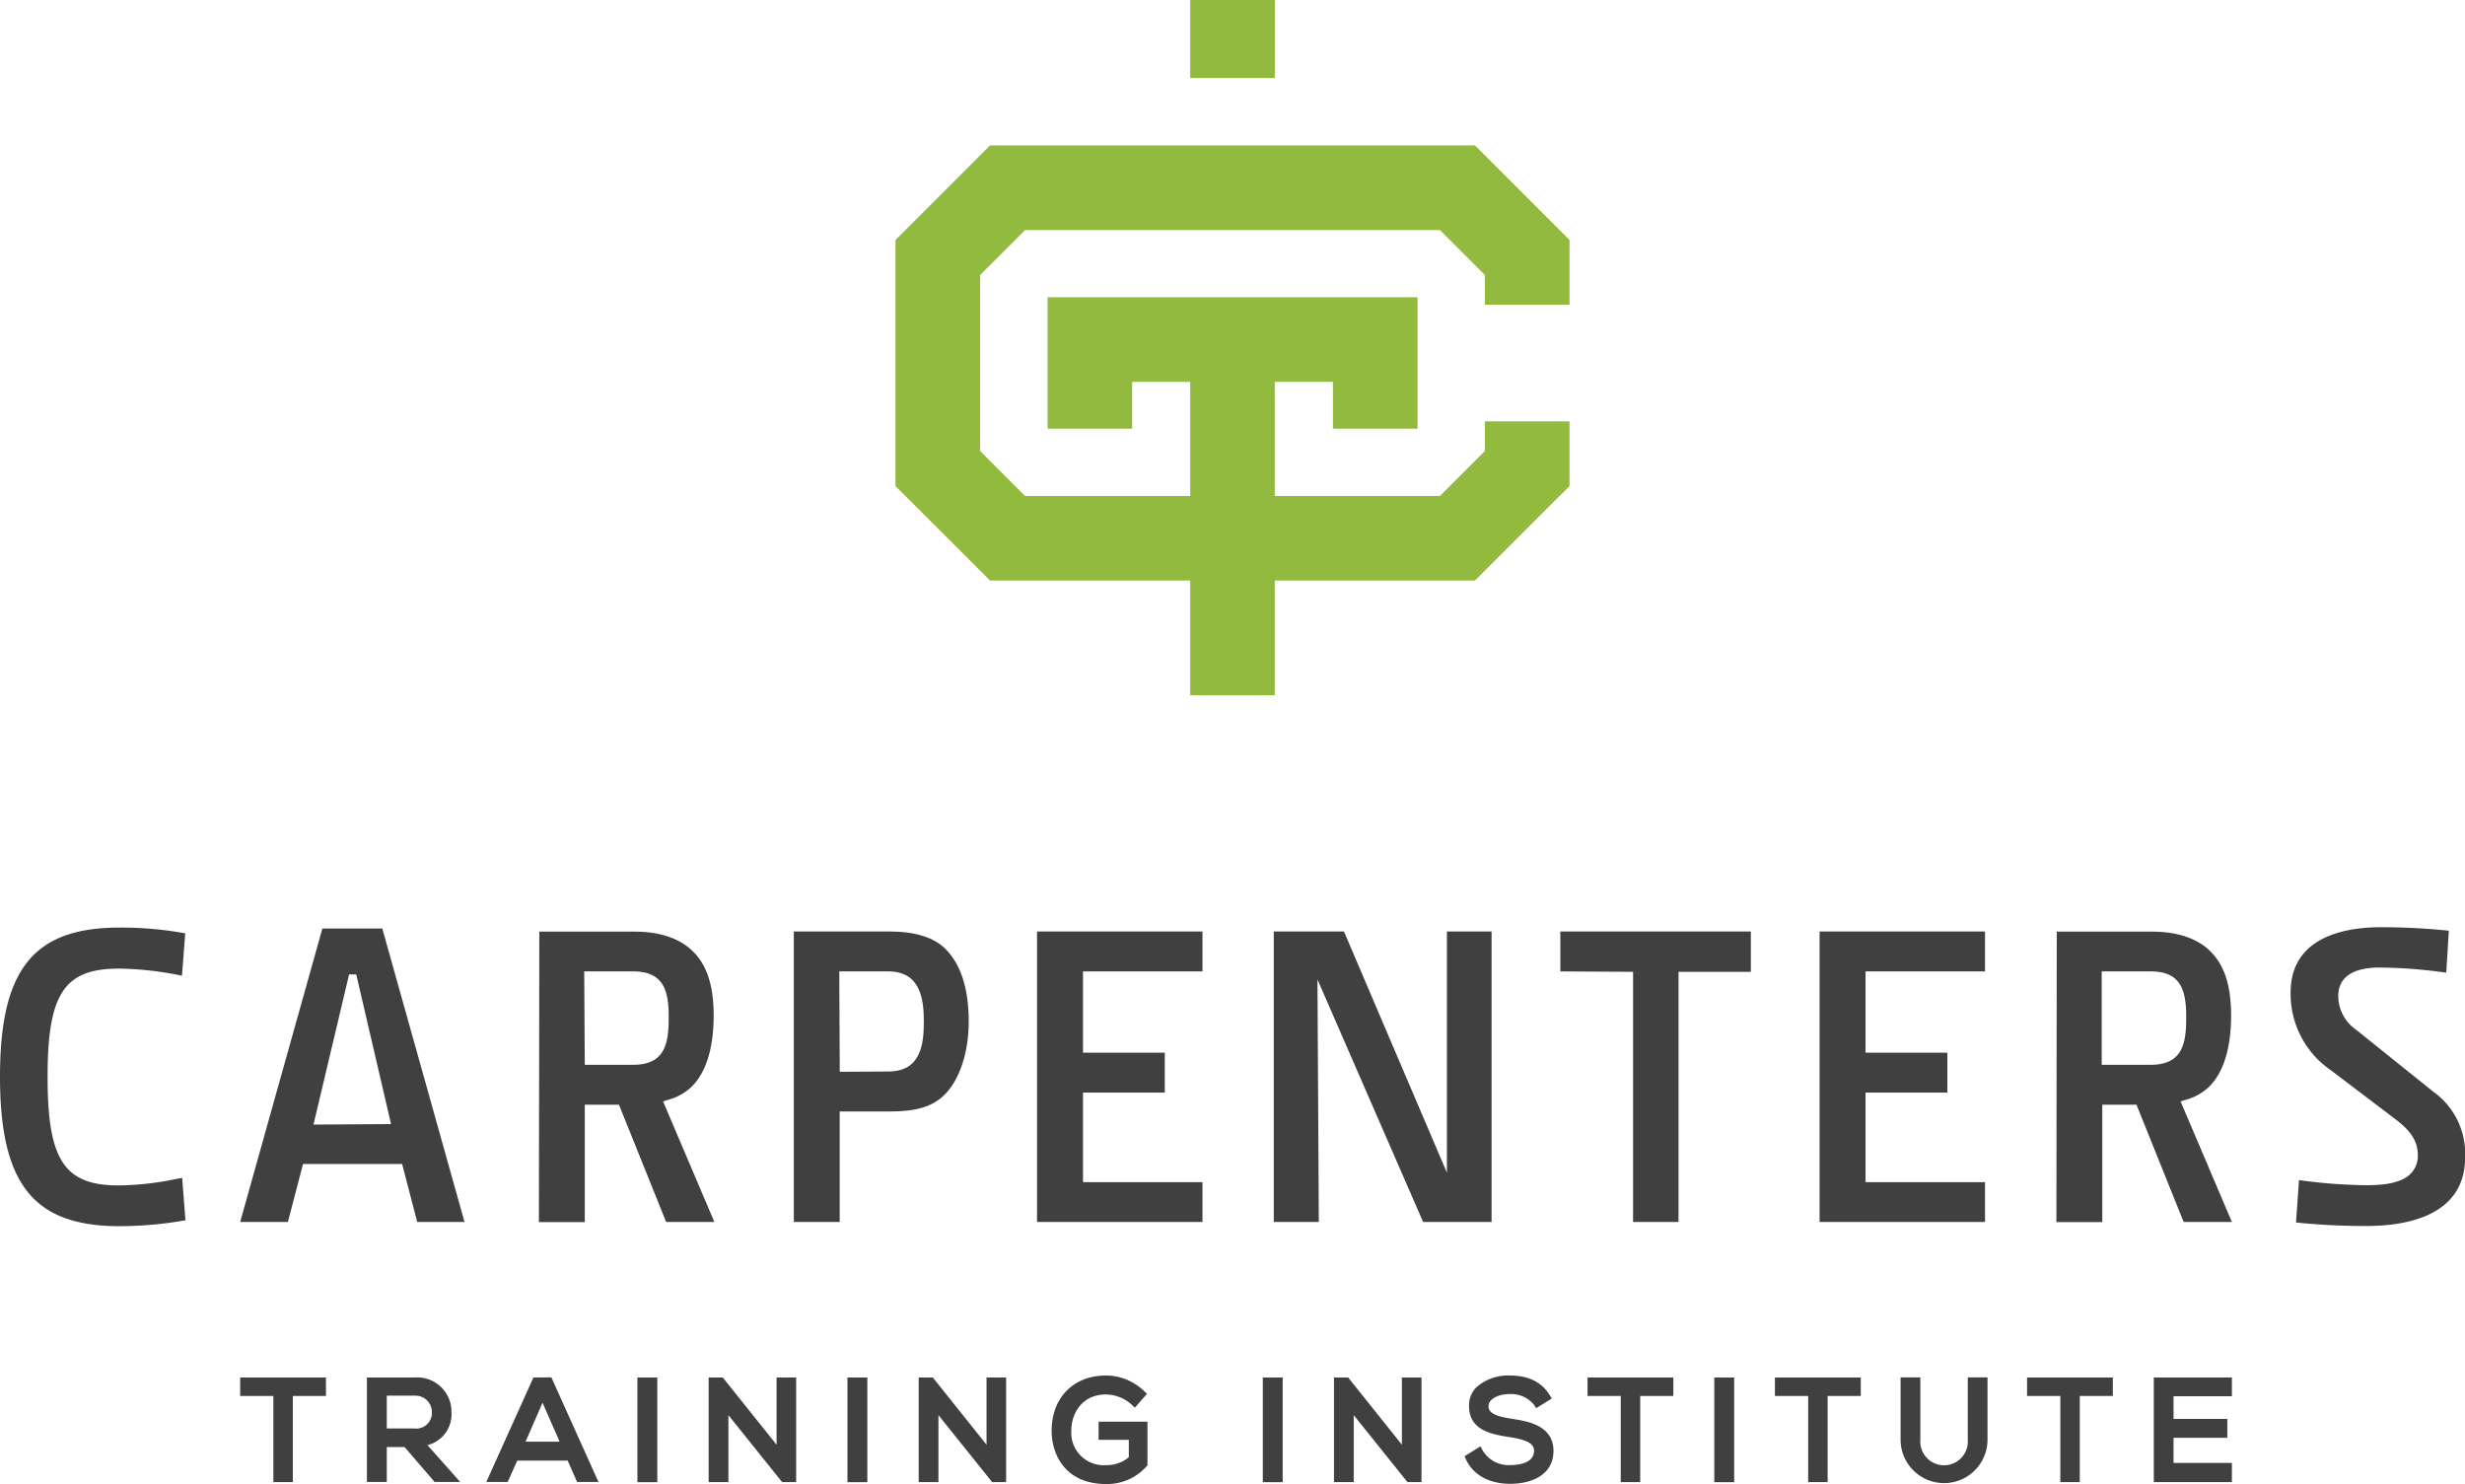 <svg id="Layer_1" data-name="Layer 1" xmlns="http://www.w3.org/2000/svg" viewBox="0 0 345.99 208.29"><defs><style>.cls-1{fill:#404040;}.cls-2{fill:#91ba3e;}</style></defs><title>CAR_Logo_Primary-RGB</title><path class="cls-1" d="M0,151.1c0,15.08,4.7,21,16.77,21a53.15,53.15,0,0,0,9.26-.83l-.46-5.95-.89.16a41.24,41.24,0,0,1-8,.9c-7.68,0-10-3.56-10-15.24s2.34-15.19,10-15.19a45.13,45.13,0,0,1,8.86,1L26,131a49.34,49.34,0,0,0-9.26-.81C4.7,130.2,0,136.06,0,151.1Z"/><path class="cls-1" d="M53.66,130.32H45.25L33.71,171.51h6.7l2.12-8.14H56.44l2.12,8.14H65.2Zm1.23,27.45L44,157.84,49,136.76h1Z"/><path class="cls-1" d="M93.5,171.51h6.77l-7.2-16.92.57-.19a7.58,7.58,0,0,0,3.41-1.85l0,0c2.58-2.51,3.12-6.82,3.12-10,0-4.37-1-7.33-3.23-9.32-1.8-1.61-4.51-2.47-7.83-2.47H75.7l-.06,40.77h6.44V155.05h4.8ZM82,136.34h6.86c4.19,0,5,2.55,5,6.37,0,3.55-.38,6.74-5,6.74H82.08Z"/><path class="cls-1" d="M132.6,153.63c2.11-2.11,3.37-5.94,3.37-10.25,0-4.61-1.09-8-3.25-10.18-1.62-1.63-4.27-2.46-7.87-2.46H111.42v40.77h6.44V156H125C128.64,156,130.93,155.3,132.6,153.63Zm-14.73-3.2-.07-14.09h6.87c4.46,0,5,3.76,5,7s-.39,7.05-5,7.05Z"/><polygon class="cls-1" points="168.78 136.34 168.78 130.74 145.56 130.74 145.56 171.51 168.78 171.51 168.78 165.92 152.01 165.92 152.01 153.35 163.49 153.35 163.49 147.75 152.01 147.75 152.01 136.34 168.78 136.34"/><polygon class="cls-1" points="209.36 171.51 209.36 130.74 203.09 130.74 203.09 164.59 188.64 130.74 178.79 130.74 178.79 171.51 185.11 171.51 184.92 137.47 199.75 171.51 209.36 171.51"/><polygon class="cls-1" points="245.75 130.74 219.01 130.74 219.01 136.34 229.22 136.4 229.22 171.51 235.6 171.51 235.6 136.4 245.75 136.4 245.75 130.74"/><polygon class="cls-1" points="278.62 136.34 278.62 130.74 255.4 130.74 255.4 171.51 278.62 171.51 278.62 165.92 261.85 165.92 261.85 153.35 273.33 153.35 273.33 147.75 261.85 147.75 261.85 136.34 278.62 136.34"/><path class="cls-1" d="M306.5,171.51h6.77l-7.2-16.92.57-.19a7.58,7.58,0,0,0,3.41-1.85l0,0c2.57-2.51,3.11-6.82,3.11-10,0-4.37-1-7.33-3.22-9.32-1.8-1.61-4.51-2.47-7.84-2.47H288.69l-.05,40.77h6.44V155.05h4.8ZM295,136.34h6.86c4.18,0,5,2.55,5,6.37,0,3.55-.38,6.74-5,6.74h-6.86Z"/><path class="cls-1" d="M346,162.46a10.67,10.67,0,0,0-4.47-9.24h0l-10.82-8.69a5.77,5.77,0,0,1-2.51-4.73c0-1.83,1-4,5.83-4a70.29,70.29,0,0,1,9.33.72l.36-5.89a91.51,91.51,0,0,0-9.57-.49c-4.72,0-12.64,1.2-12.64,9.18a13,13,0,0,0,5.62,10.87l8.81,6.68c1.73,1.3,3.43,2.78,3.43,5.23a3.57,3.57,0,0,1-1.52,3.07c-1.24.83-3,1.18-5.77,1.18a73,73,0,0,1-9.39-.72l-.42,5.95a93,93,0,0,0,10.06.49C337.42,172.06,346,170.81,346,162.46Z"/><polygon class="cls-1" points="33.71 195.93 38.37 195.93 38.37 208.02 41.1 208.02 41.1 195.93 45.75 195.93 45.75 193.34 33.71 193.34 33.71 195.93"/><path class="cls-1" d="M63.37,198.23a4.8,4.8,0,0,0-5.15-4.89H51.5V208h2.79V203.1h2.5L61,208h3.59L60,202.83A4.46,4.46,0,0,0,63.37,198.23Zm-2.75,0a2.19,2.19,0,0,1-2.48,2.26H54.29v-4.6h3.93A2.3,2.3,0,0,1,60.62,198.27Z"/><path class="cls-1" d="M74.87,193.34,68.26,208h3l1.34-3h7.08L81,208h3l-6.61-14.68Zm-1.1,9,2.38-5.46,2.4,5.46Z"/><rect class="cls-1" x="89.47" y="193.34" width="2.79" height="14.69"/><polygon class="cls-1" points="109 202.77 101.45 193.34 99.47 193.34 99.47 208.02 102.24 208.02 102.24 198.62 109.78 208.02 111.75 208.02 111.75 193.34 109 193.34 109 202.77"/><rect class="cls-1" x="118.95" y="193.34" width="2.79" height="14.69"/><polygon class="cls-1" points="138.47 202.77 130.93 193.34 128.95 193.34 128.95 208.02 131.72 208.02 131.72 198.62 139.26 208.02 141.22 208.02 141.22 193.34 138.47 193.34 138.47 202.77"/><path class="cls-1" d="M154.2,202.09h4.24v2.44a4.83,4.83,0,0,1-3.17,1.11,4.56,4.56,0,0,1-4.9-4.83c0-2.45,1.52-5.09,4.86-5.09a5.52,5.52,0,0,1,3.65,1.46l.41.39,1.7-1.94-.37-.35a7.7,7.7,0,0,0-5.39-2.22c-4.56,0-7.62,3.12-7.62,7.75,0,3.45,2,7.48,7.64,7.48a7.37,7.37,0,0,0,5.66-2.46l.15-.16v-6.13H154.2Z"/><rect class="cls-1" x="177.25" y="193.34" width="2.79" height="14.69"/><polygon class="cls-1" points="196.77 202.77 189.23 193.34 187.24 193.34 187.24 208.02 190.01 208.02 190.01 198.62 197.55 208.02 199.52 208.02 199.52 193.34 196.77 193.34 196.77 202.77"/><path class="cls-1" d="M212.17,199.13c-2.33-.36-3.24-.85-3.24-1.74,0-1.13,1.53-1.73,3-1.73a4.13,4.13,0,0,1,3.41,1.54l.28.44,2.19-1.35-.28-.46c-1.14-1.86-3-2.77-5.63-2.77a6.66,6.66,0,0,0-4.7,1.68,3.59,3.59,0,0,0-1,2.67c0,3.41,3.4,3.94,5.65,4.29,2.5.38,3.47.92,3.47,1.93,0,1.88-2.55,2-3.33,2a4.21,4.21,0,0,1-3.92-2.13l-.27-.5-2.23,1.39.19.43c1,2.19,3.26,3.44,6.21,3.44s6.08-1.21,6.08-4.64C218,200,214.36,199.47,212.17,199.13Z"/><polygon class="cls-1" points="222.83 195.93 227.49 195.93 227.49 208.02 230.22 208.02 230.22 195.93 234.87 195.93 234.87 193.34 222.83 193.34 222.83 195.93"/><rect class="cls-1" x="240.62" y="193.34" width="2.79" height="14.69"/><polygon class="cls-1" points="249.13 195.93 253.8 195.93 253.8 208.02 256.53 208.02 256.53 195.93 261.18 195.93 261.18 193.34 249.13 193.34 249.13 195.93"/><path class="cls-1" d="M276.2,202.06a3.34,3.34,0,1,1-6.66,0v-8.74h-2.77v8.74a6.1,6.1,0,1,0,12.2,0v-8.74H276.2Z"/><polygon class="cls-1" points="284.52 195.93 289.19 195.93 289.19 208.02 291.92 208.02 291.92 195.93 296.56 195.93 296.56 193.34 284.52 193.34 284.52 195.93"/><polygon class="cls-1" points="305.08 205.33 305.08 201.8 312.63 201.8 312.63 199.15 305.08 199.15 305.08 195.97 313.27 195.97 313.27 193.34 302.31 193.34 302.31 208.02 313.27 208.02 313.27 205.33 305.08 205.33"/><rect class="cls-2" x="167.06" width="11.88" height="10.95"/><polygon class="cls-2" points="208.42 63.3 202.11 69.61 178.93 69.61 178.93 53.6 187.09 53.6 187.09 60.17 198.97 60.17 198.97 41.72 147.04 41.72 147.04 60.17 158.91 60.17 158.91 53.6 167.06 53.6 167.06 69.61 143.88 69.61 137.57 63.3 137.57 38.6 143.88 32.29 202.11 32.29 208.42 38.6 208.42 42.76 220.3 42.76 220.3 33.68 207.03 20.41 138.96 20.41 125.69 33.68 125.69 68.22 138.96 81.48 167.06 81.48 167.06 97.58 178.93 97.58 178.93 81.48 207.03 81.48 220.3 68.22 220.3 59.14 208.42 59.14 208.42 63.3"/></svg>